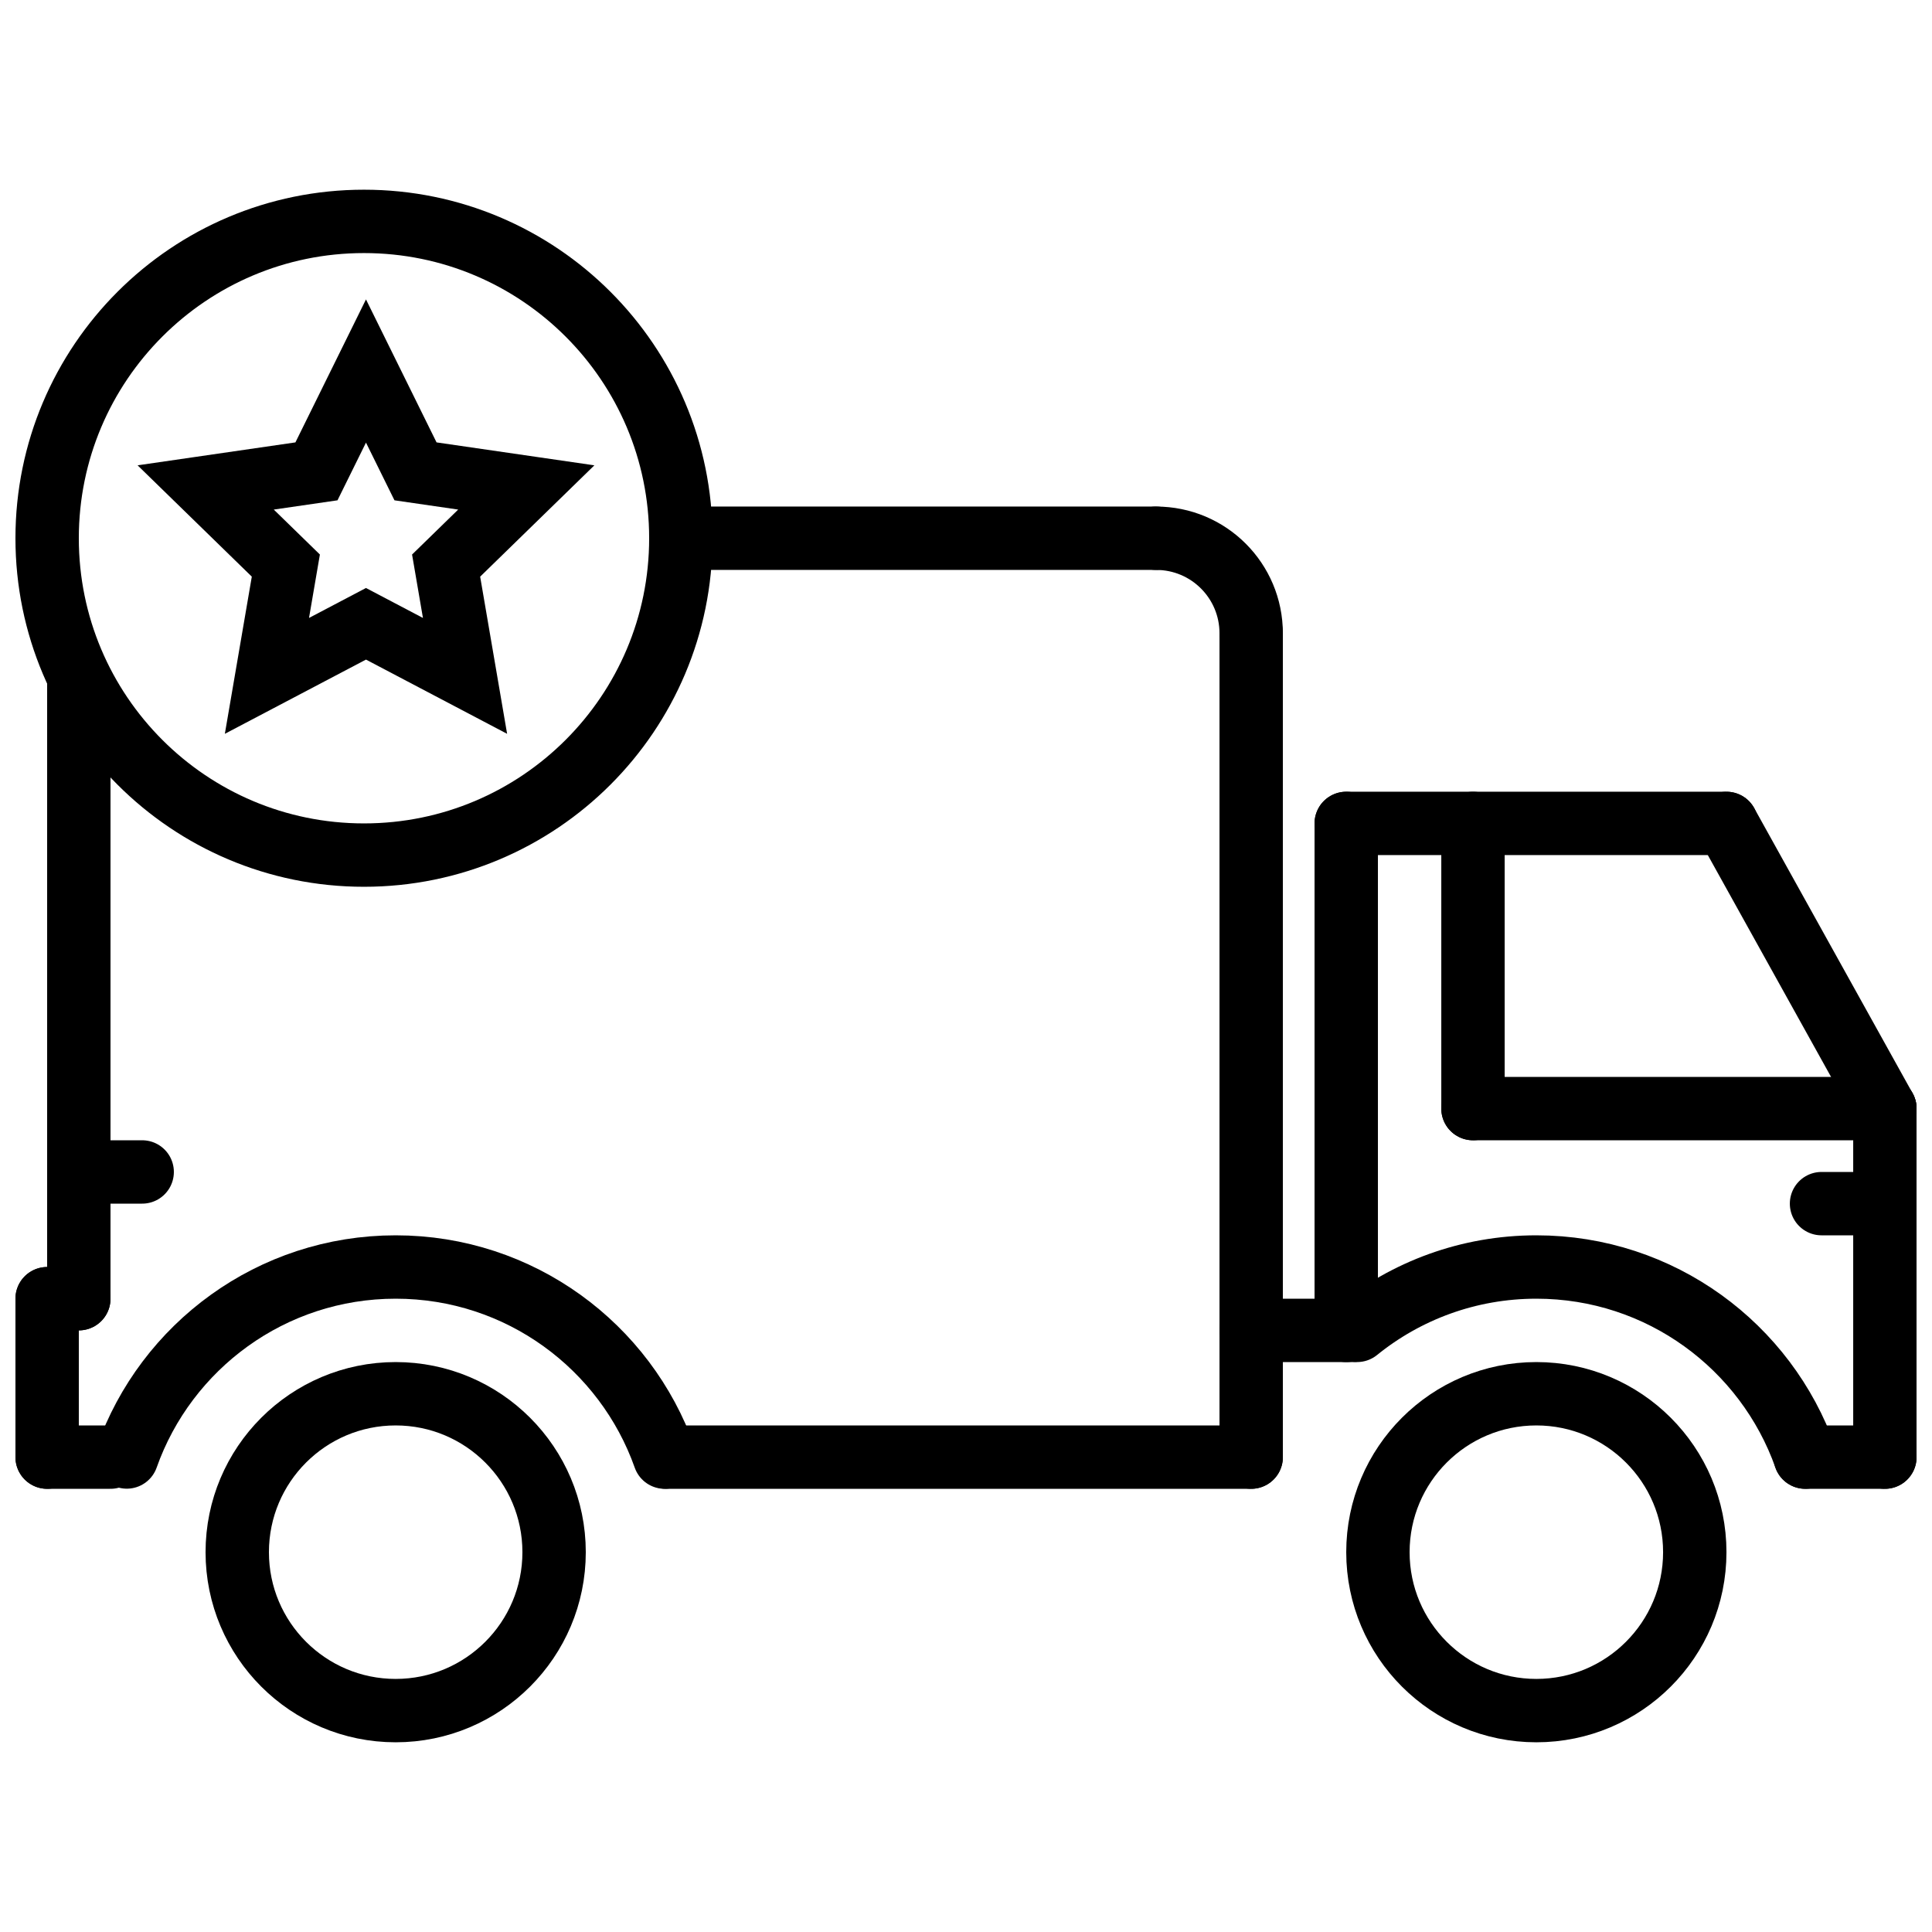 <?xml version="1.0" encoding="UTF-8"?>
<!-- Uploaded to: SVG Repo, www.svgrepo.com, Generator: SVG Repo Mixer Tools -->
<svg width="800px" height="800px" version="1.1" viewBox="144 144 512 512" xmlns="http://www.w3.org/2000/svg">
 <defs>
  <clipPath id="m">
   <path d="m414 418h237.9v233.9h-237.9z"/>
  </clipPath>
  <clipPath id="h">
   <path d="m408 384h243.9v242h-243.9z"/>
  </clipPath>
  <clipPath id="g">
   <path d="m614 521h37.902v18h-37.902z"/>
  </clipPath>
  <clipPath id="f">
   <path d="m635 429h16.902v110h-16.902z"/>
  </clipPath>
  <clipPath id="e">
   <path d="m506 267h145.9v266h-145.9z"/>
  </clipPath>
  <clipPath id="d">
   <path d="m525 429h126.9v18h-126.9z"/>
  </clipPath>
  <clipPath id="c">
   <path d="m148.09 418h237.91v233.9h-237.91z"/>
  </clipPath>
  <clipPath id="b">
   <path d="m148.09 384h267.91v242h-267.91z"/>
  </clipPath>
  <clipPath id="a">
   <path d="m148.09 521h33.906v18h-33.906z"/>
  </clipPath>
  <clipPath id="l">
   <path d="m148.09 479h16.906v60h-16.906z"/>
  </clipPath>
  <clipPath id="k">
   <path d="m148.09 479h25.906v18h-25.906z"/>
  </clipPath>
  <clipPath id="j">
   <path d="m148.09 148.09h271.91v317.91h-271.91z"/>
  </clipPath>
  <clipPath id="i">
   <path d="m148.09 148.09h230.91v270.91h-230.91z"/>
  </clipPath>
 </defs>
 <g clip-path="url(#m)">
  <path transform="matrix(8.397 0 0 8.397 156.49 202.67)" d="m42 42c0 2.761 2.239 5 5 5s5-2.239 5-5-2.239-5-5-5-5 2.239-5 5z" fill="none" stroke="#000000" stroke-width="2"/>
 </g>
 <g clip-path="url(#h)">
  <path transform="matrix(8.397 0 0 8.397 156.49 202.67)" d="m55.488 39c-1.236-3.495-4.569-6-8.488-6-2.143 0-4.111 0.749-5.657 2" fill="none" stroke="#000000" stroke-linecap="round" stroke-width="2"/>
 </g>
 <g clip-path="url(#g)">
  <path transform="matrix(8.397 0 0 8.397 156.49 202.67)" d="m55.488 39h2.512" fill="none" stroke="#000000" stroke-linecap="round" stroke-width="2"/>
 </g>
 <g clip-path="url(#f)">
  <path transform="matrix(8.397 0 0 8.397 156.49 202.67)" d="m58 28v11" fill="none" stroke="#000000" stroke-linecap="round" stroke-width="2"/>
 </g>
 <g clip-path="url(#e)">
  <path transform="matrix(8.397 0 0 8.397 156.49 202.67)" d="m53 19 5 9" fill="none" stroke="#000000" stroke-linecap="round" stroke-width="2"/>
 </g>
 <path transform="matrix(8.397 0 0 8.397 156.49 202.67)" d="m41 19h12" fill="none" stroke="#000000" stroke-linecap="round" stroke-width="2"/>
 <path transform="matrix(8.397 0 0 8.397 156.49 202.67)" d="m41 35v-16" fill="none" stroke="#000000" stroke-linecap="round" stroke-width="2"/>
 <path transform="matrix(8.397 0 0 8.397 156.49 202.67)" d="m45 19v9" fill="none" stroke="#000000" stroke-linecap="round" stroke-width="2"/>
 <g clip-path="url(#d)">
  <path transform="matrix(8.397 0 0 8.397 156.49 202.67)" d="m58 28h-13" fill="none" stroke="#000000" stroke-linecap="round" stroke-width="2"/>
 </g>
 <g clip-path="url(#c)">
  <path transform="matrix(8.397 0 0 8.397 156.49 202.67)" d="m6 42c0 2.761 2.239 5 5 5s5-2.239 5-5-2.239-5-5-5-5 2.239-5 5z" fill="none" stroke="#000000" stroke-width="2"/>
 </g>
 <g clip-path="url(#b)">
  <path transform="matrix(8.397 0 0 8.397 156.49 202.67)" d="m19.488 39c-1.236-3.495-4.569-6-8.488-6-3.917 0-7.25 2.503-8.486 5.996" fill="none" stroke="#000000" stroke-linecap="round" stroke-width="2"/>
 </g>
 <path transform="matrix(8.397 0 0 8.397 156.49 202.67)" d="m19.542 39h18.458" fill="none" stroke="#000000" stroke-linecap="round" stroke-width="2"/>
 <path transform="matrix(8.397 0 0 8.397 156.49 202.67)" d="m38 13v26" fill="none" stroke="#000000" stroke-linecap="round" stroke-width="2"/>
 <g clip-path="url(#a)">
  <path transform="matrix(8.397 0 0 8.397 156.49 202.67)" d="m2 39h-2" fill="none" stroke="#000000" stroke-linecap="round" stroke-width="2"/>
 </g>
 <g clip-path="url(#l)">
  <path transform="matrix(8.397 0 0 8.397 156.49 202.67)" d="m1.9199e-4 34v5" fill="none" stroke="#000000" stroke-linecap="round" stroke-width="2"/>
 </g>
 <g clip-path="url(#k)">
  <path transform="matrix(8.397 0 0 8.397 156.49 202.67)" d="m1 34h-1" fill="none" stroke="#000000" stroke-linecap="round" stroke-width="2"/>
 </g>
 <path transform="matrix(8.397 0 0 8.397 156.49 202.67)" d="m1 34v-19.542" fill="none" stroke="#000000" stroke-linecap="round" stroke-width="2"/>
 <path transform="matrix(8.397 0 0 8.397 156.49 202.67)" d="m35 10h-15" fill="none" stroke="#000000" stroke-linecap="round" stroke-width="2"/>
 <path transform="matrix(8.397 0 0 8.397 156.49 202.67)" d="m38 13c0-1.658-1.342-3-3-3" fill="none" stroke="#000000" stroke-linecap="round" stroke-width="2"/>
 <path transform="matrix(8.397 0 0 8.397 156.49 202.67)" d="m57.667 31h-1.667" fill="none" stroke="#000000" stroke-linecap="round" stroke-width="2"/>
 <path transform="matrix(8.397 0 0 8.397 156.49 202.67)" d="m2 30h1" fill="none" stroke="#000000" stroke-linecap="round" stroke-width="2"/>
 <path transform="matrix(8.397 0 0 8.397 156.49 202.67)" d="m41.208 35h-3.208" fill="none" stroke="#000000" stroke-linecap="round" stroke-width="2"/>
 <g clip-path="url(#j)">
  <path transform="matrix(8.397 0 0 8.397 156.49 202.67)" d="m20 10c0 5.523-4.477 10-10 10-5.523 0-10-4.477-10-10 0-5.523 4.477-10 10-10 5.523 0 10 4.477 10 10zm0 0" fill="none" stroke="#000000" stroke-linecap="round" stroke-width="2"/>
 </g>
 <g clip-path="url(#i)">
  <path transform="matrix(8.397 0 0 8.397 156.49 202.67)" d="m10.063 4.722 1.563 3.167 3.496 0.508-2.53 2.466 0.597 3.481-3.126-1.644-3.126 1.644 0.597-3.481-2.53-2.466 3.496-0.508zm0 0" fill="none" stroke="#000000" stroke-linecap="round" stroke-width="2"/>
 </g>
</svg>
